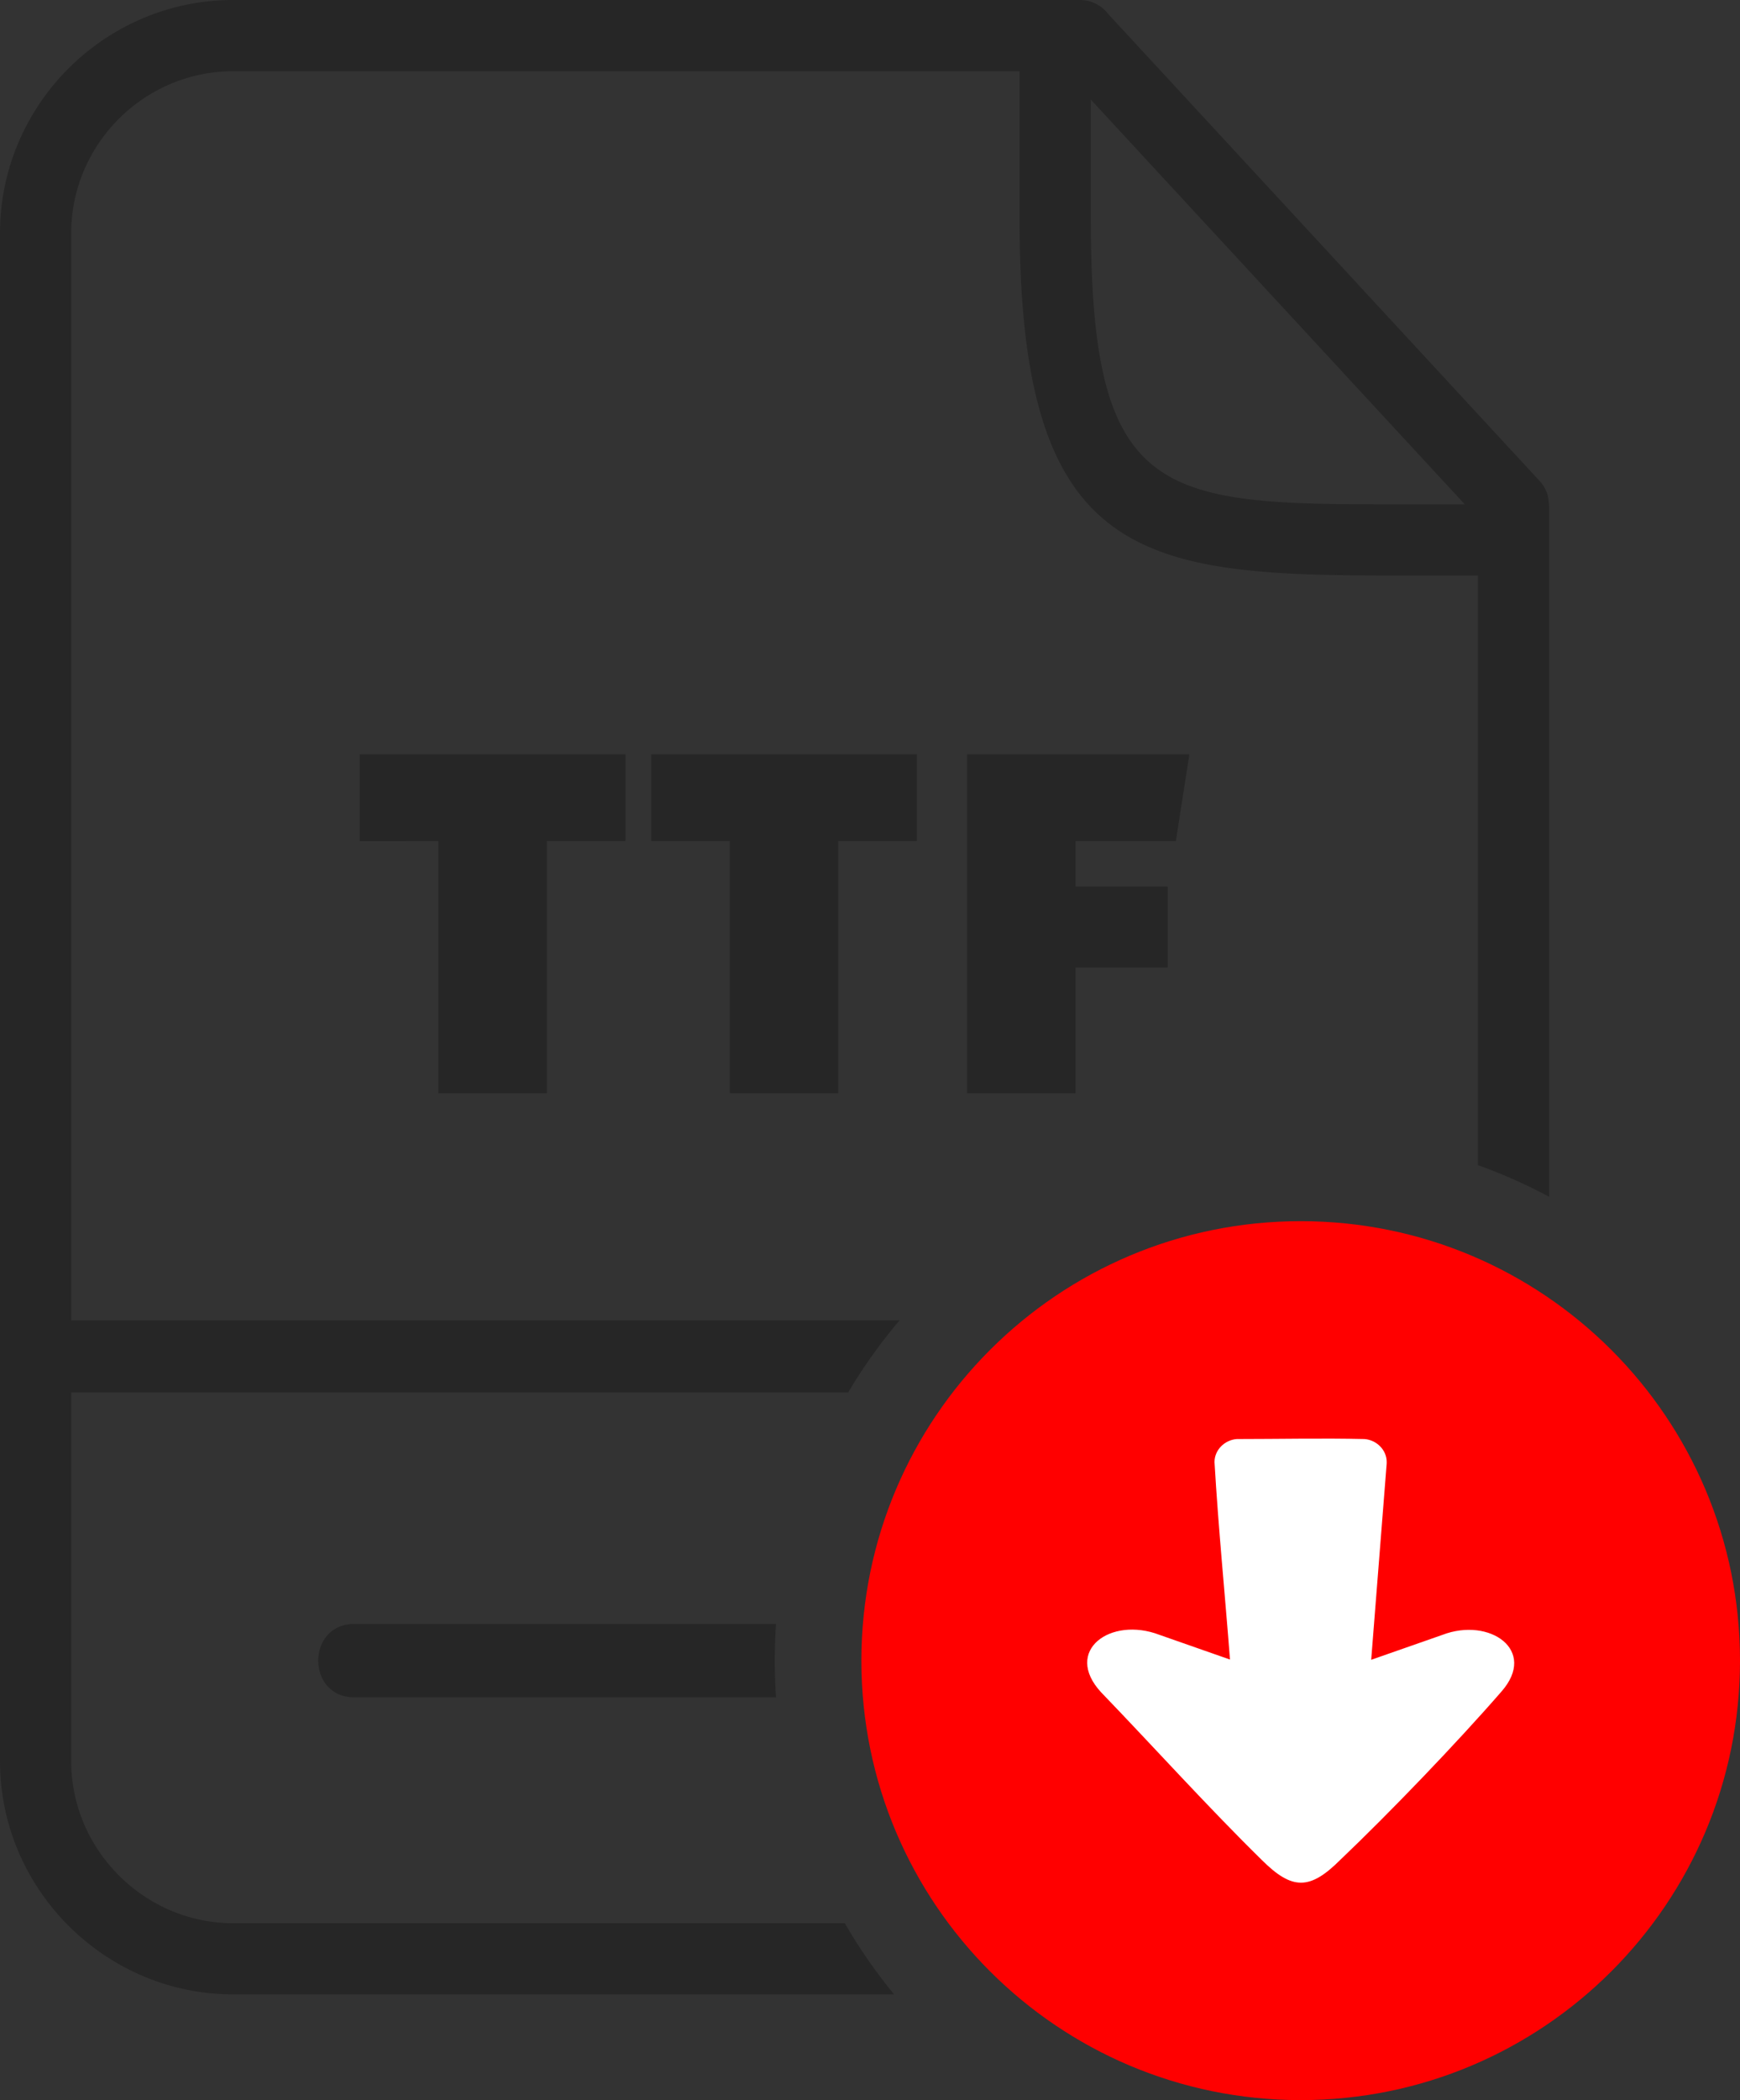 <svg xmlns="http://www.w3.org/2000/svg" shape-rendering="geometricPrecision" text-rendering="geometricPrecision" image-rendering="optimizeQuality" fill-rule="evenodd" clip-rule="evenodd" viewBox="0 0 424 511.54"><rect x="0" y="0" width="424" height="511.54" fill="#333333" stroke="none"/><path fill="#262626" fill-rule="nonzero" d="M86.37 413.44c-11.76 0-11.76-17.89 0-17.89H189.1c-.2 2.95-.31 5.93-.31 8.94s.11 5.99.31 8.95H86.37zm66.04-208.58h-19.16v61.45h-26.43v-61.45H87.66v-21.14h64.75v21.14zm71.02 0h-19.16v61.45h-26.43v-61.45h-19.16v-21.14h64.75v21.14zm61.12 30.79h-22.47v30.66h-26.42v-82.59h54.17l-3.3 21.14h-24.45v11.1h22.47v19.69zM265.81 24.26v29.1c0 65.66 15.31 69.47 69.08 69.47h22.03l-91.11-98.57zm94.33 115.92h-21.48c-61.02 0-90.2-4.09-90.2-86.28V17.35H56.82c-21.7 0-39.47 17.78-39.47 39.47v264.79H219.2c-4.64 5.47-8.83 11.34-12.51 17.54H17.35v89.83c0 21.62 17.85 39.47 39.47 39.47h149.04c3.53 6.12 7.56 11.92 12.02 17.34H56.82C25.63 485.79 0 460.17 0 428.98V56.82C0 25.55 25.55 0 56.82 0h206.33a8.68 8.68 0 016.93 3.45l105.07 113.68c2.19 2.37 2.34 4.66 2.34 7.52v166.86c-5.55-2.98-11.35-5.56-17.35-7.71V140.18z"/><path fill="red" d="M316.95 297.45c59.12 0 107.05 47.93 107.05 107.05 0 59.11-47.93 107.04-107.05 107.04S209.9 463.61 209.9 404.5c0-59.12 47.93-107.05 107.05-107.05z"/><path fill="#fff" fill-rule="nonzero" d="M337.9 356.54l-3.77 47.75 17.35-6.07c11.47-4.4 23.27 3.72 14.38 13.82-10.82 12.45-27.26 29.55-39.22 40.94-7.43 7.42-11.73 7.49-19.18.06-13.24-13-26.24-27.44-39.18-40.87-9.25-10.06 2.3-18.55 14.28-13.95l17.16 6.01c-1.25-16.28-2.82-31.84-3.77-48.1 0-2.99 2.5-5.39 5.42-5.61 10.31 0 20.84-.24 31.12 0 2.92.22 5.42 2.62 5.42 5.61l-.01.41z"/></svg>